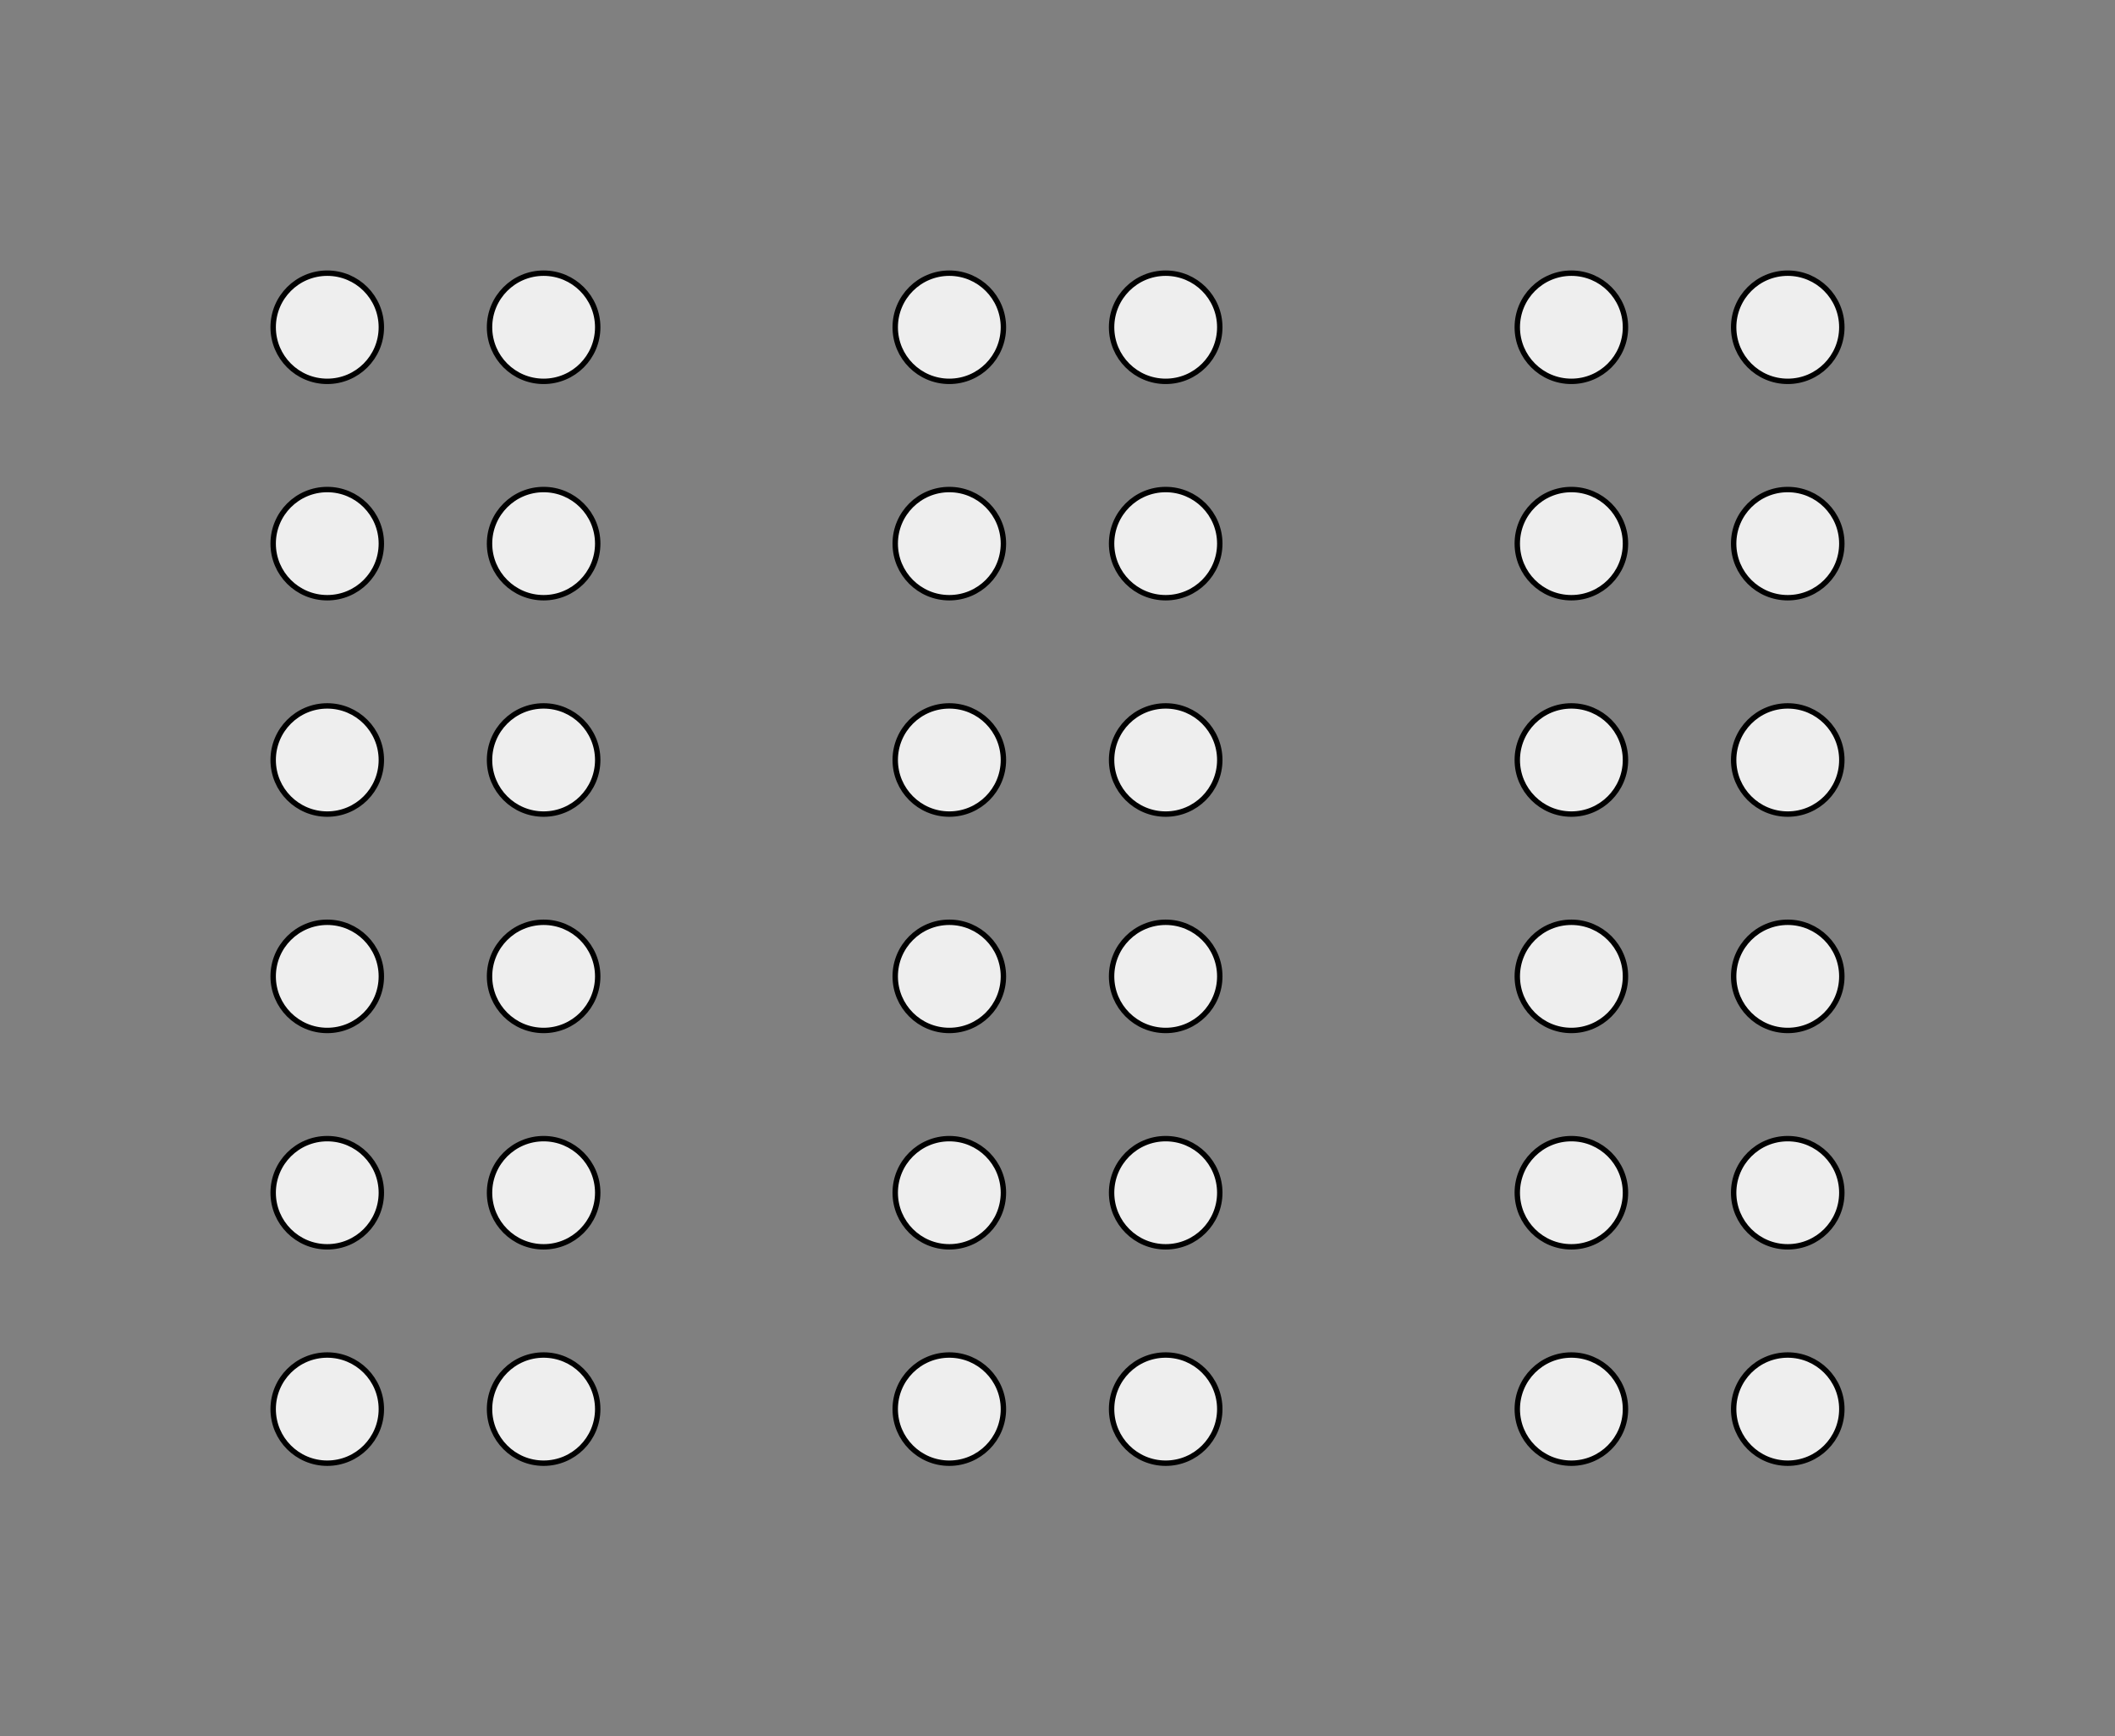 <?xml version="1.0" encoding="UTF-8" standalone="no"?>
<svg
   xmlns:dc="http://purl.org/dc/elements/1.1/"
   xmlns:cc="http://creativecommons.org/ns#"
   xmlns:rdf="http://www.w3.org/1999/02/22-rdf-syntax-ns#"
   xmlns:svg="http://www.w3.org/2000/svg"
   xmlns="http://www.w3.org/2000/svg"
   xmlns:sodipodi="http://sodipodi.sourceforge.net/DTD/sodipodi-0.dtd"
   xmlns:inkscape="http://www.inkscape.org/namespaces/inkscape"
   version="1.1"
   width="391"
   height="321"
   id="svg24"
   sodipodi:docname="gestalt-proximity.svg"
   inkscape:version="0.92.2 5c3e80d, 2017-08-06">
  <rect width="100%" height="100%" fill="#808080" stroke="none"/>
  <defs
     id="defs28" />
  <sodipodi:namedview
     pagecolor="#ffffff"
     bordercolor="#666666"
     borderopacity="1"
     objecttolerance="10"
     gridtolerance="10"
     guidetolerance="10"
     inkscape:pageopacity="0"
     inkscape:pageshadow="2"
     inkscape:window-width="1440"
     inkscape:window-height="799"
     id="namedview26"
     showgrid="false"
     fit-margin-top="50"
     fit-margin-left="50"
     fit-margin-right="50"
     fit-margin-bottom="50"
     inkscape:zoom="0.81099656"
     inkscape:cx="195.5"
     inkscape:cy="160.5"
     inkscape:window-x="0"
     inkscape:window-y="1"
     inkscape:window-maximized="1"
     inkscape:current-layer="svg24" />
  <g
     id="use18"
     transform="translate(0.5,10.5)">
    <g
       id="g850">
      <g
         id="g846">
        <circle
           r="10"
           cy="50"
           cx="60"
           id="circle840"
           style="fill:#eeeeee;stroke:#000000" />
        <circle
           r="10"
           cy="90"
           cx="60"
           id="use842"
           style="fill:#eeeeee;stroke:#000000" />
        <circle
           r="10"
           cy="130"
           cx="60"
           id="use844"
           style="fill:#eeeeee;stroke:#000000" />
      </g>
      <g
         id="use848"
         transform="translate(0,120)">
        <circle
           r="10"
           cy="50"
           cx="60"
           id="circle944"
           style="fill:#eeeeee;stroke:#000000" />
        <circle
           r="10"
           cy="90"
           cx="60"
           id="use946"
           style="fill:#eeeeee;stroke:#000000" />
        <circle
           r="10"
           cy="130"
           cx="60"
           id="use948"
           style="fill:#eeeeee;stroke:#000000" />
      </g>
    </g>
    <g
       id="use852"
       transform="translate(40)">
      <g
         id="g906">
        <circle
           r="10"
           cy="50"
           cx="60"
           id="circle900"
           style="fill:#eeeeee;stroke:#000000" />
        <circle
           r="10"
           cy="90"
           cx="60"
           id="use902"
           style="fill:#eeeeee;stroke:#000000" />
        <circle
           r="10"
           cy="130"
           cx="60"
           id="use904"
           style="fill:#eeeeee;stroke:#000000" />
      </g>
      <g
         id="use908"
         transform="translate(0,120)">
        <circle
           r="10"
           cy="50"
           cx="60"
           id="circle976"
           style="fill:#eeeeee;stroke:#000000" />
        <circle
           r="10"
           cy="90"
           cx="60"
           id="use978"
           style="fill:#eeeeee;stroke:#000000" />
        <circle
           r="10"
           cy="130"
           cx="60"
           id="use980"
           style="fill:#eeeeee;stroke:#000000" />
      </g>
    </g>
  </g>
  <g
     id="use20"
     transform="translate(115.5,10.5)">
    <g
       id="g866">
      <g
         id="g862">
        <circle
           r="10"
           cy="50"
           cx="60"
           id="circle856"
           style="fill:#eeeeee;stroke:#000000" />
        <circle
           r="10"
           cy="90"
           cx="60"
           id="use858"
           style="fill:#eeeeee;stroke:#000000" />
        <circle
           r="10"
           cy="130"
           cx="60"
           id="use860"
           style="fill:#eeeeee;stroke:#000000" />
      </g>
      <g
         id="use864"
         transform="translate(0,120)">
        <circle
           r="10"
           cy="50"
           cx="60"
           id="circle952"
           style="fill:#eeeeee;stroke:#000000" />
        <circle
           r="10"
           cy="90"
           cx="60"
           id="use954"
           style="fill:#eeeeee;stroke:#000000" />
        <circle
           r="10"
           cy="130"
           cx="60"
           id="use956"
           style="fill:#eeeeee;stroke:#000000" />
      </g>
    </g>
    <g
       id="use868"
       transform="translate(40)">
      <g
         id="g918">
        <circle
           r="10"
           cy="50"
           cx="60"
           id="circle912"
           style="fill:#eeeeee;stroke:#000000" />
        <circle
           r="10"
           cy="90"
           cx="60"
           id="use914"
           style="fill:#eeeeee;stroke:#000000" />
        <circle
           r="10"
           cy="130"
           cx="60"
           id="use916"
           style="fill:#eeeeee;stroke:#000000" />
      </g>
      <g
         id="use920"
         transform="translate(0,120)">
        <circle
           r="10"
           cy="50"
           cx="60"
           id="circle984"
           style="fill:#eeeeee;stroke:#000000" />
        <circle
           r="10"
           cy="90"
           cx="60"
           id="use986"
           style="fill:#eeeeee;stroke:#000000" />
        <circle
           r="10"
           cy="130"
           cx="60"
           id="use988"
           style="fill:#eeeeee;stroke:#000000" />
      </g>
    </g>
  </g>
  <g
     id="use22"
     transform="translate(230.5,10.5)">
    <g
       id="g882">
      <g
         id="g878">
        <circle
           r="10"
           cy="50"
           cx="60"
           id="circle872"
           style="fill:#eeeeee;stroke:#000000" />
        <circle
           r="10"
           cy="90"
           cx="60"
           id="use874"
           style="fill:#eeeeee;stroke:#000000" />
        <circle
           r="10"
           cy="130"
           cx="60"
           id="use876"
           style="fill:#eeeeee;stroke:#000000" />
      </g>
      <g
         id="use880"
         transform="translate(0,120)">
        <circle
           r="10"
           cy="50"
           cx="60"
           id="circle960"
           style="fill:#eeeeee;stroke:#000000" />
        <circle
           r="10"
           cy="90"
           cx="60"
           id="use962"
           style="fill:#eeeeee;stroke:#000000" />
        <circle
           r="10"
           cy="130"
           cx="60"
           id="use964"
           style="fill:#eeeeee;stroke:#000000" />
      </g>
    </g>
    <g
       id="use884"
       transform="translate(40)">
      <g
         id="g930">
        <circle
           r="10"
           cy="50"
           cx="60"
           id="circle924"
           style="fill:#eeeeee;stroke:#000000" />
        <circle
           r="10"
           cy="90"
           cx="60"
           id="use926"
           style="fill:#eeeeee;stroke:#000000" />
        <circle
           r="10"
           cy="130"
           cx="60"
           id="use928"
           style="fill:#eeeeee;stroke:#000000" />
      </g>
      <g
         id="use932"
         transform="translate(0,120)">
        <circle
           r="10"
           cy="50"
           cx="60"
           id="circle992"
           style="fill:#eeeeee;stroke:#000000" />
        <circle
           r="10"
           cy="90"
           cx="60"
           id="use994"
           style="fill:#eeeeee;stroke:#000000" />
        <circle
           r="10"
           cy="130"
           cx="60"
           id="use996"
           style="fill:#eeeeee;stroke:#000000" />
      </g>
    </g>
  </g>
</svg>

